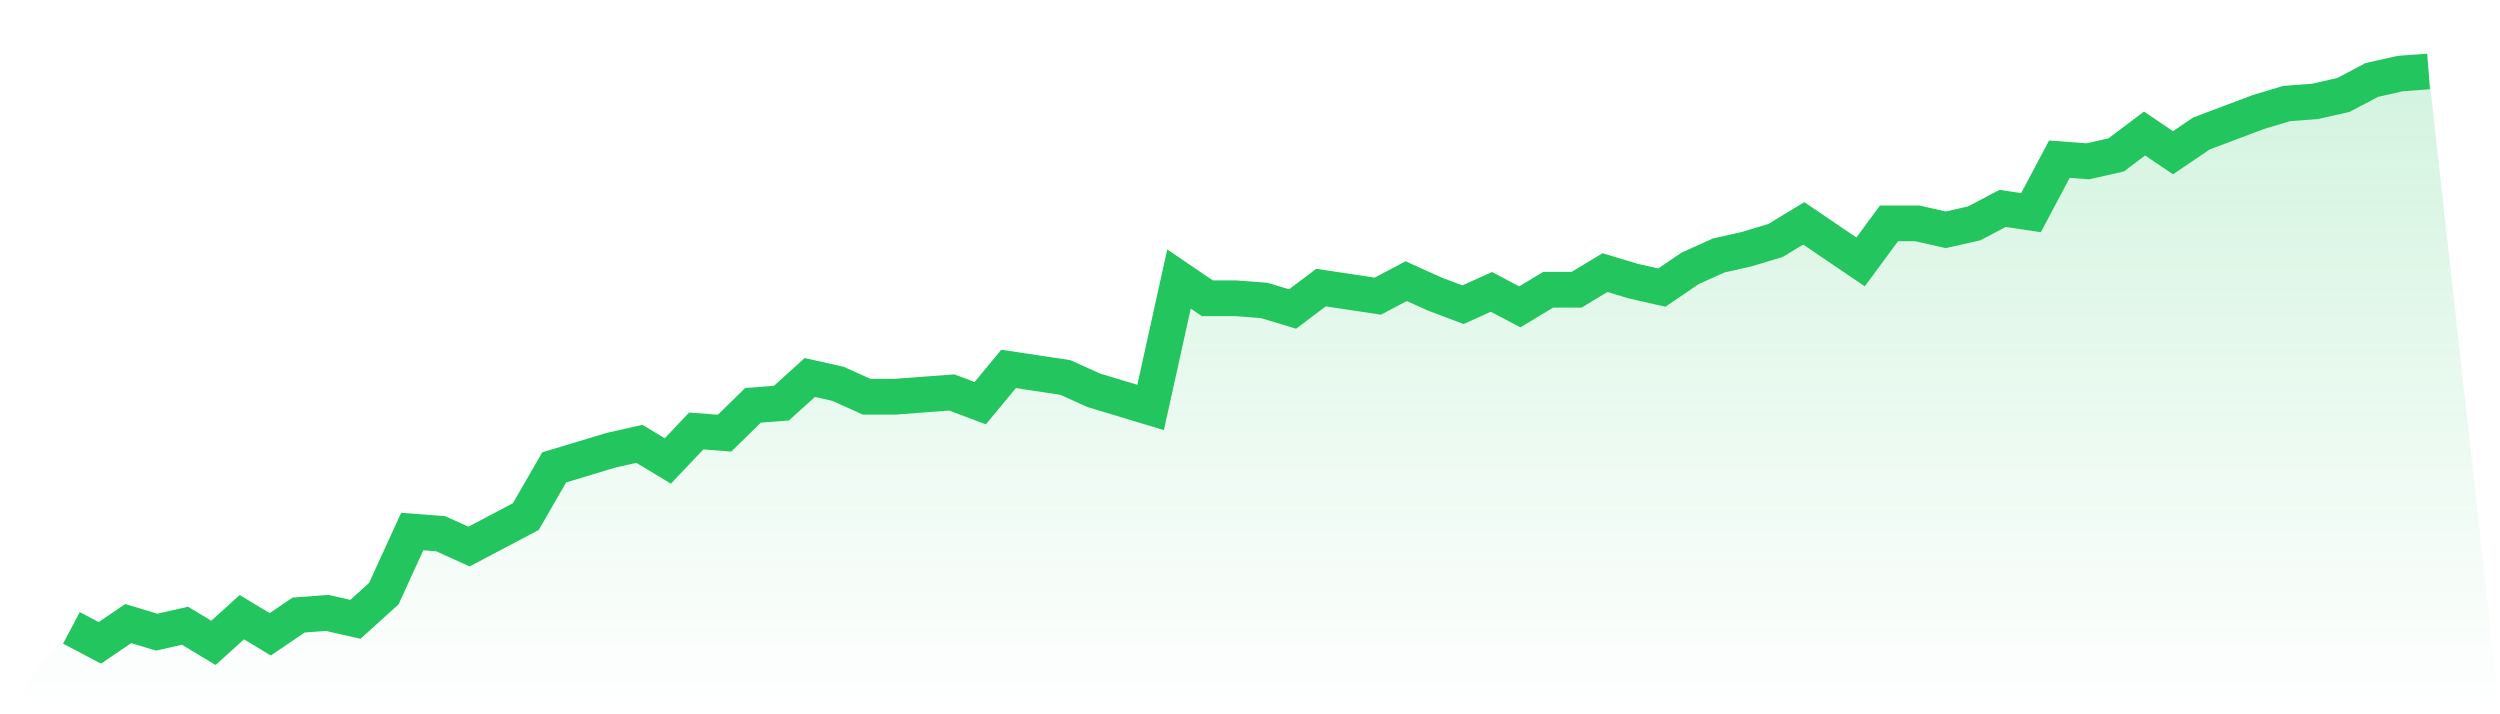 <svg viewBox="0 0 140 40" xmlns="http://www.w3.org/2000/svg">
<defs>
<linearGradient id="gradient" x1="0" x2="0" y1="0" y2="1">
<stop offset="0%" stop-color="#22c55e" stop-opacity="0.2"/>
<stop offset="100%" stop-color="#22c55e" stop-opacity="0"/>
</linearGradient>
</defs>
<path d="M4,35.161 L4,35.161 L5.59,36 L7.181,34.921 L8.771,35.401 L10.361,35.041 L11.952,36 L13.542,34.562 L15.133,35.521 L16.723,34.442 L18.313,34.322 L19.904,34.682 L21.494,33.243 L23.084,29.768 L24.675,29.888 L26.265,30.607 L27.855,29.768 L29.446,28.929 L31.036,26.172 L32.627,25.693 L34.217,25.213 L35.807,24.854 L37.398,25.813 L38.988,24.135 L40.578,24.255 L42.169,22.697 L43.759,22.577 L45.349,21.139 L46.94,21.498 L48.53,22.217 L50.12,22.217 L51.711,22.097 L53.301,21.978 L54.892,22.577 L56.482,20.659 L58.072,20.899 L59.663,21.139 L61.253,21.858 L62.843,22.337 L64.434,22.816 L66.024,15.625 L67.614,16.704 L69.205,16.704 L70.795,16.824 L72.386,17.303 L73.976,16.105 L75.566,16.345 L77.157,16.584 L78.747,15.745 L80.337,16.464 L81.928,17.064 L83.518,16.345 L85.108,17.184 L86.699,16.225 L88.289,16.225 L89.88,15.266 L91.47,15.745 L93.06,16.105 L94.651,15.026 L96.241,14.307 L97.831,13.948 L99.422,13.468 L101.012,12.509 L102.602,13.588 L104.193,14.667 L105.783,12.509 L107.374,12.509 L108.964,12.869 L110.554,12.509 L112.145,11.67 L113.735,11.91 L115.325,8.914 L116.916,9.034 L118.506,8.674 L120.096,7.476 L121.687,8.554 L123.277,7.476 L124.867,6.876 L126.458,6.277 L128.048,5.798 L129.639,5.678 L131.229,5.318 L132.819,4.479 L134.41,4.12 L136,4 L140,40 L0,40 z" fill="url(#gradient)"/>
<path d="M4,35.161 L4,35.161 L5.59,36 L7.181,34.921 L8.771,35.401 L10.361,35.041 L11.952,36 L13.542,34.562 L15.133,35.521 L16.723,34.442 L18.313,34.322 L19.904,34.682 L21.494,33.243 L23.084,29.768 L24.675,29.888 L26.265,30.607 L27.855,29.768 L29.446,28.929 L31.036,26.172 L32.627,25.693 L34.217,25.213 L35.807,24.854 L37.398,25.813 L38.988,24.135 L40.578,24.255 L42.169,22.697 L43.759,22.577 L45.349,21.139 L46.94,21.498 L48.53,22.217 L50.12,22.217 L51.711,22.097 L53.301,21.978 L54.892,22.577 L56.482,20.659 L58.072,20.899 L59.663,21.139 L61.253,21.858 L62.843,22.337 L64.434,22.816 L66.024,15.625 L67.614,16.704 L69.205,16.704 L70.795,16.824 L72.386,17.303 L73.976,16.105 L75.566,16.345 L77.157,16.584 L78.747,15.745 L80.337,16.464 L81.928,17.064 L83.518,16.345 L85.108,17.184 L86.699,16.225 L88.289,16.225 L89.88,15.266 L91.47,15.745 L93.06,16.105 L94.651,15.026 L96.241,14.307 L97.831,13.948 L99.422,13.468 L101.012,12.509 L102.602,13.588 L104.193,14.667 L105.783,12.509 L107.374,12.509 L108.964,12.869 L110.554,12.509 L112.145,11.67 L113.735,11.91 L115.325,8.914 L116.916,9.034 L118.506,8.674 L120.096,7.476 L121.687,8.554 L123.277,7.476 L124.867,6.876 L126.458,6.277 L128.048,5.798 L129.639,5.678 L131.229,5.318 L132.819,4.479 L134.41,4.12 L136,4" fill="none" stroke="#22c55e" stroke-width="2"/>
</svg>